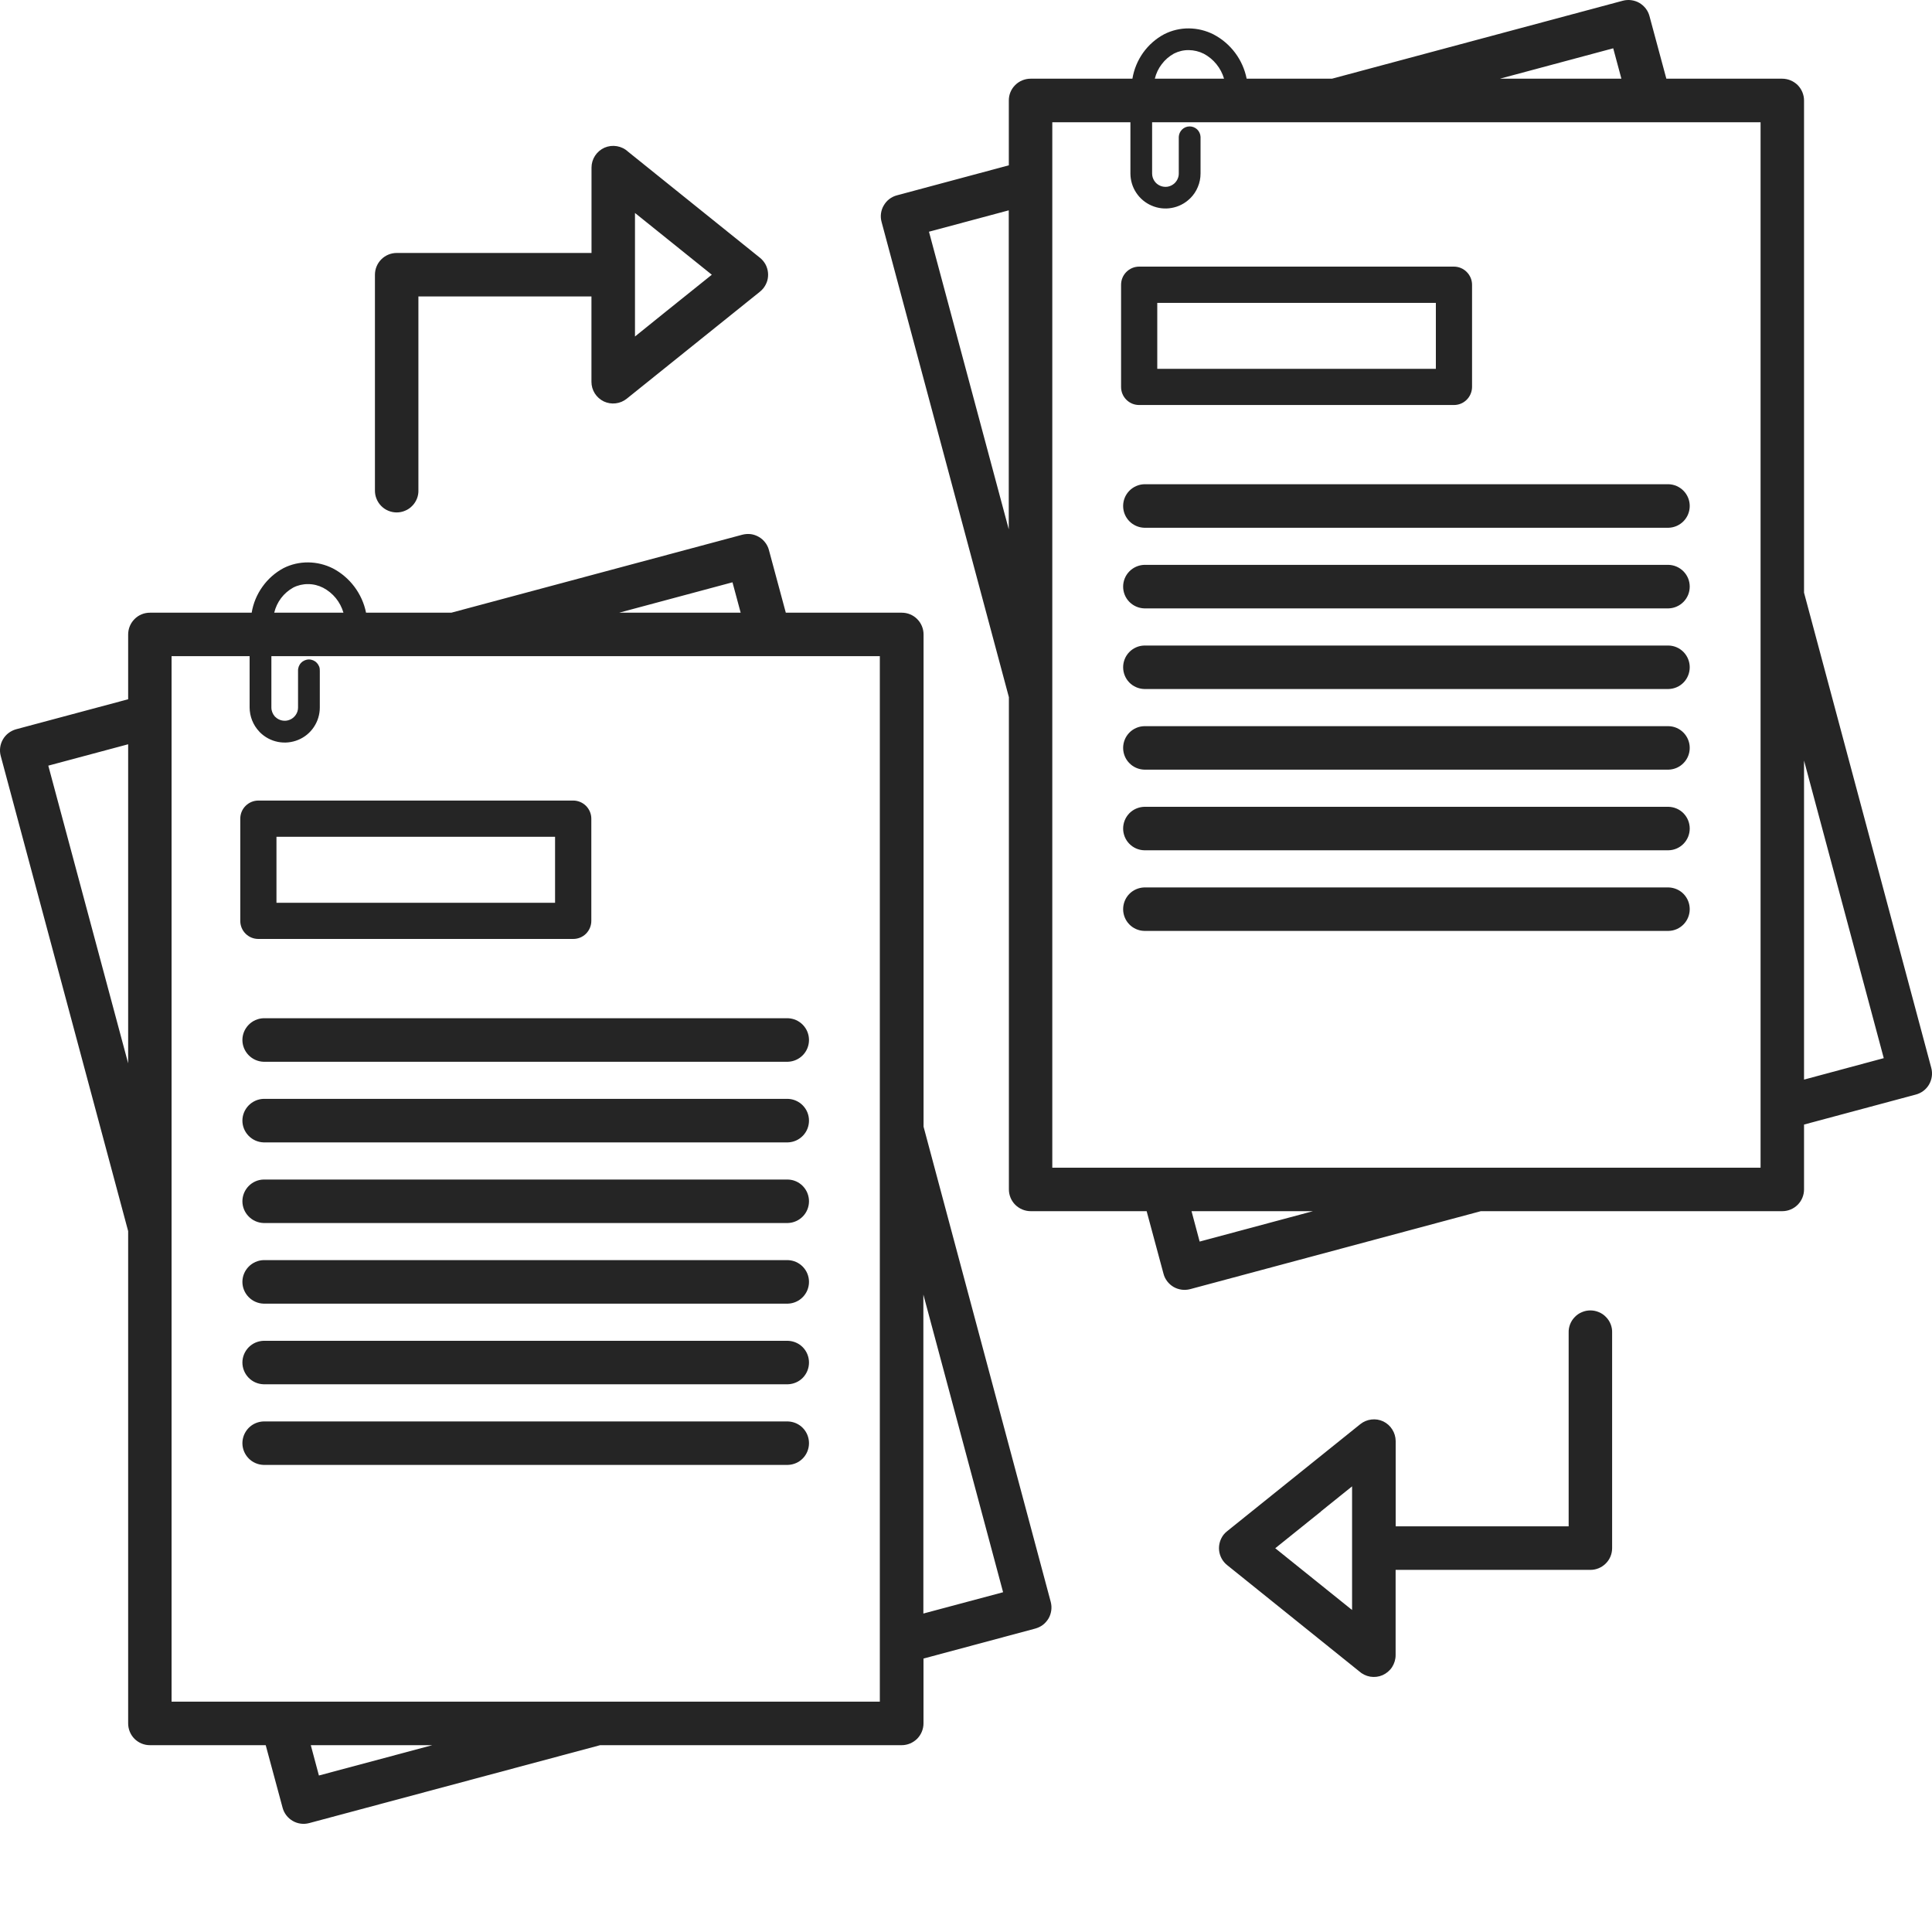 <svg width="30" height="30" viewBox="0 0 30 30" fill="none" xmlns="http://www.w3.org/2000/svg">
<path fill-rule="evenodd" clip-rule="evenodd" d="M2.327 9.514H3.908C3.932 9.368 3.989 9.231 4.075 9.111C4.16 8.991 4.272 8.892 4.402 8.822C4.52 8.762 4.652 8.732 4.785 8.733C4.918 8.734 5.05 8.766 5.169 8.826C5.301 8.895 5.415 8.993 5.504 9.112C5.593 9.231 5.655 9.368 5.684 9.514H7.008L11.527 8.303C11.57 8.292 11.615 8.289 11.659 8.294C11.703 8.3 11.745 8.315 11.783 8.337C11.822 8.359 11.855 8.389 11.882 8.424C11.909 8.459 11.929 8.499 11.94 8.542L12.202 9.514H14.003C14.093 9.514 14.179 9.549 14.242 9.613C14.305 9.676 14.341 9.762 14.341 9.852V17.495L16.316 24.875C16.327 24.918 16.33 24.962 16.324 25.006C16.318 25.05 16.304 25.093 16.282 25.131C16.259 25.169 16.23 25.203 16.195 25.23C16.16 25.257 16.119 25.276 16.077 25.288L14.34 25.754V26.761C14.34 26.805 14.331 26.849 14.314 26.89C14.297 26.931 14.272 26.968 14.241 27C14.209 27.031 14.172 27.056 14.131 27.073C14.09 27.09 14.046 27.099 14.002 27.099H9.319L4.801 28.309C4.715 28.332 4.622 28.32 4.545 28.275C4.468 28.23 4.411 28.157 4.388 28.07L4.126 27.099H2.327C2.237 27.099 2.152 27.063 2.088 27C2.025 26.936 1.99 26.85 1.99 26.761V19.117L0.011 11.737C-0.012 11.651 0.001 11.559 0.045 11.482C0.09 11.404 0.164 11.348 0.25 11.324L1.99 10.858V9.852C1.99 9.762 2.026 9.676 2.089 9.613C2.152 9.549 2.238 9.514 2.328 9.514H2.327ZM21.67 23.701H24.358V20.696C24.356 20.651 24.364 20.606 24.38 20.564C24.397 20.521 24.421 20.483 24.453 20.451C24.484 20.418 24.522 20.392 24.564 20.375C24.605 20.357 24.65 20.348 24.695 20.348C24.741 20.348 24.785 20.357 24.827 20.375C24.869 20.392 24.907 20.418 24.938 20.451C24.97 20.483 24.994 20.521 25.011 20.564C25.027 20.606 25.035 20.651 25.033 20.696V24.039C25.033 24.129 24.998 24.215 24.934 24.278C24.871 24.341 24.785 24.377 24.696 24.377H21.671V25.702C21.671 25.768 21.651 25.832 21.616 25.887C21.58 25.942 21.528 25.985 21.468 26.012C21.408 26.038 21.341 26.046 21.276 26.035C21.212 26.024 21.151 25.994 21.103 25.95L19.054 24.302C18.984 24.246 18.94 24.164 18.93 24.075C18.921 23.987 18.947 23.898 19.002 23.828C19.019 23.807 19.038 23.789 19.059 23.773L21.123 22.114C21.173 22.074 21.233 22.049 21.296 22.042C21.359 22.034 21.423 22.045 21.48 22.072C21.537 22.1 21.586 22.143 21.619 22.197C21.653 22.25 21.671 22.312 21.672 22.376V23.701L21.67 23.701ZM20.51 23.472L19.802 24.041L20.995 25V23.08L20.51 23.47V23.472ZM9.185 4.603H6.497V7.609C6.499 7.654 6.491 7.699 6.475 7.741C6.458 7.783 6.434 7.822 6.402 7.854C6.371 7.887 6.333 7.913 6.291 7.93C6.25 7.948 6.205 7.957 6.16 7.957C6.114 7.957 6.07 7.948 6.028 7.93C5.986 7.913 5.949 7.887 5.917 7.854C5.886 7.822 5.861 7.783 5.845 7.741C5.828 7.699 5.821 7.654 5.822 7.609V4.266C5.822 4.176 5.858 4.09 5.921 4.027C5.984 3.964 6.07 3.928 6.16 3.928H9.185V2.603C9.185 2.537 9.204 2.473 9.24 2.418C9.276 2.363 9.327 2.32 9.387 2.293C9.448 2.267 9.514 2.259 9.579 2.27C9.644 2.281 9.704 2.31 9.752 2.355L11.801 4.003C11.836 4.031 11.864 4.065 11.886 4.104C11.907 4.143 11.92 4.185 11.925 4.229C11.93 4.273 11.926 4.318 11.914 4.36C11.901 4.403 11.88 4.442 11.853 4.477C11.836 4.497 11.818 4.516 11.797 4.532L9.732 6.191C9.682 6.231 9.623 6.256 9.56 6.263C9.497 6.271 9.433 6.26 9.375 6.233C9.318 6.205 9.27 6.162 9.236 6.109C9.202 6.055 9.184 5.993 9.184 5.929V4.603H9.185ZM10.345 4.834L11.053 4.266L9.86 3.307V5.225L10.345 4.834ZM17.767 14.455C17.68 14.453 17.596 14.416 17.535 14.353C17.474 14.29 17.44 14.205 17.44 14.118C17.44 14.03 17.474 13.945 17.535 13.882C17.596 13.819 17.68 13.783 17.767 13.78H25.911C25.999 13.783 26.082 13.819 26.143 13.882C26.204 13.945 26.238 14.03 26.238 14.118C26.238 14.205 26.204 14.29 26.143 14.353C26.082 14.416 25.999 14.453 25.911 14.455H17.767ZM17.767 13.203C17.68 13.201 17.596 13.164 17.535 13.101C17.474 13.038 17.44 12.953 17.44 12.866C17.44 12.778 17.474 12.694 17.535 12.63C17.596 12.567 17.68 12.531 17.767 12.528H25.911C25.999 12.531 26.082 12.567 26.143 12.63C26.204 12.694 26.238 12.778 26.238 12.866C26.238 12.953 26.204 13.038 26.143 13.101C26.082 13.164 25.999 13.201 25.911 13.203H17.767ZM17.767 11.951C17.68 11.948 17.596 11.912 17.535 11.848C17.474 11.786 17.44 11.701 17.44 11.613C17.44 11.526 17.474 11.441 17.535 11.378C17.596 11.315 17.68 11.278 17.767 11.276H25.911C25.999 11.278 26.082 11.315 26.143 11.378C26.204 11.441 26.238 11.526 26.238 11.613C26.238 11.701 26.204 11.786 26.143 11.848C26.082 11.912 25.999 11.948 25.911 11.951H17.767ZM17.767 10.699C17.68 10.696 17.596 10.66 17.535 10.597C17.474 10.534 17.44 10.449 17.44 10.361C17.44 10.274 17.474 10.189 17.535 10.126C17.596 10.063 17.68 10.026 17.767 10.024H25.911C25.999 10.026 26.082 10.063 26.143 10.126C26.204 10.189 26.238 10.274 26.238 10.361C26.238 10.449 26.204 10.534 26.143 10.597C26.082 10.66 25.999 10.696 25.911 10.699H17.767ZM17.767 9.447C17.68 9.444 17.596 9.407 17.535 9.344C17.474 9.281 17.44 9.197 17.44 9.109C17.44 9.021 17.474 8.937 17.535 8.874C17.596 8.811 17.68 8.774 17.767 8.771H25.911C25.999 8.774 26.082 8.811 26.143 8.874C26.204 8.937 26.238 9.021 26.238 9.109C26.238 9.197 26.204 9.281 26.143 9.344C26.082 9.407 25.999 9.444 25.911 9.447H17.767ZM17.767 8.195C17.68 8.192 17.596 8.155 17.535 8.092C17.474 8.029 17.44 7.945 17.44 7.857C17.44 7.769 17.474 7.685 17.535 7.622C17.596 7.559 17.68 7.522 17.767 7.519H25.911C25.999 7.522 26.082 7.559 26.143 7.622C26.204 7.685 26.238 7.769 26.238 7.857C26.238 7.945 26.204 8.029 26.143 8.092C26.082 8.155 25.999 8.192 25.911 8.195H17.767ZM17.689 4.14H22.576C22.651 4.14 22.723 4.17 22.775 4.223C22.828 4.276 22.858 4.347 22.858 4.422V6.008C22.858 6.045 22.85 6.082 22.836 6.116C22.822 6.15 22.801 6.181 22.775 6.207C22.749 6.233 22.718 6.254 22.684 6.268C22.65 6.282 22.613 6.289 22.576 6.289H17.689C17.652 6.289 17.615 6.282 17.581 6.268C17.547 6.254 17.516 6.233 17.49 6.207C17.464 6.181 17.443 6.15 17.429 6.116C17.415 6.082 17.408 6.045 17.408 6.008V4.422C17.408 4.347 17.437 4.276 17.49 4.223C17.543 4.17 17.614 4.14 17.689 4.14ZM22.296 4.703H17.97V5.727H22.296V4.703ZM18.304 2.125C18.306 2.082 18.325 2.04 18.356 2.01C18.387 1.98 18.429 1.963 18.473 1.963C18.517 1.963 18.558 1.98 18.59 2.01C18.621 2.04 18.64 2.082 18.642 2.125V2.694C18.642 2.766 18.628 2.837 18.6 2.903C18.573 2.969 18.533 3.029 18.482 3.079L18.471 3.089C18.394 3.162 18.297 3.211 18.192 3.229C18.088 3.248 17.98 3.235 17.883 3.193C17.786 3.152 17.702 3.082 17.644 2.994C17.585 2.906 17.554 2.802 17.553 2.696V1.898H16.34V18.132H27.338V1.898H17.89V2.694C17.89 2.735 17.902 2.774 17.924 2.808C17.945 2.841 17.977 2.868 18.014 2.884C18.05 2.9 18.091 2.905 18.131 2.899C18.17 2.892 18.207 2.874 18.237 2.847L18.243 2.841C18.262 2.821 18.278 2.799 18.288 2.773C18.299 2.748 18.304 2.722 18.304 2.694V2.125ZM17.583 1.222H16.003C15.958 1.222 15.914 1.231 15.873 1.248C15.832 1.265 15.795 1.29 15.764 1.321C15.732 1.352 15.707 1.39 15.69 1.431C15.673 1.472 15.665 1.516 15.665 1.56V2.567L13.928 3.033C13.885 3.044 13.845 3.064 13.809 3.091C13.774 3.118 13.745 3.152 13.723 3.19C13.7 3.228 13.686 3.271 13.68 3.314C13.674 3.358 13.677 3.403 13.689 3.446L15.666 10.826V18.469C15.666 18.559 15.702 18.645 15.765 18.708C15.829 18.771 15.915 18.807 16.004 18.807H17.805L18.067 19.779C18.078 19.822 18.098 19.862 18.125 19.897C18.152 19.932 18.186 19.962 18.224 19.984C18.262 20.006 18.305 20.02 18.349 20.026C18.392 20.032 18.437 20.029 18.48 20.018L22.995 18.807H27.676C27.765 18.807 27.851 18.771 27.914 18.708C27.977 18.645 28.013 18.559 28.013 18.469V17.462L29.75 16.996C29.836 16.973 29.91 16.917 29.955 16.839C29.999 16.762 30.012 16.67 29.989 16.583L28.013 9.203V1.56C28.013 1.516 28.004 1.472 27.987 1.431C27.97 1.39 27.945 1.352 27.914 1.321C27.882 1.29 27.845 1.265 27.804 1.248C27.763 1.231 27.719 1.222 27.675 1.222H25.875L25.613 0.25C25.602 0.208 25.582 0.167 25.555 0.132C25.528 0.097 25.494 0.068 25.456 0.045C25.418 0.023 25.375 0.009 25.331 0.003C25.287 -0.003 25.243 -2.27216e-06 25.2 0.011L20.683 1.222H19.358C19.329 1.076 19.268 0.939 19.179 0.82C19.09 0.701 18.975 0.603 18.843 0.534C18.724 0.474 18.593 0.442 18.46 0.441C18.327 0.44 18.196 0.471 18.078 0.531C17.948 0.6 17.836 0.699 17.75 0.819C17.665 0.939 17.608 1.077 17.584 1.222L17.583 1.222ZM19.007 1.222H17.932C17.952 1.14 17.988 1.063 18.04 0.996C18.091 0.928 18.155 0.873 18.229 0.832C18.3 0.796 18.379 0.777 18.459 0.778C18.54 0.779 18.62 0.798 18.693 0.835C18.768 0.875 18.835 0.93 18.889 0.997C18.943 1.063 18.983 1.14 19.007 1.222H19.007ZM15.664 3.265V8.219L14.425 3.598L15.664 3.266V3.265ZM25.176 1.222H23.29L25.05 0.75L25.177 1.222H25.176ZM28.013 16.764V11.81L29.251 16.431L28.013 16.764ZM18.502 18.807H20.388L18.628 19.279L18.502 18.807ZM4.092 22.747H12.235C12.323 22.744 12.406 22.708 12.467 22.645C12.528 22.582 12.562 22.497 12.562 22.41C12.562 22.322 12.528 22.237 12.467 22.174C12.406 22.111 12.323 22.075 12.235 22.072H4.092C4.004 22.075 3.921 22.111 3.86 22.174C3.799 22.237 3.764 22.322 3.764 22.41C3.764 22.497 3.799 22.582 3.86 22.645C3.921 22.708 4.004 22.744 4.092 22.747ZM4.092 21.495H12.235C12.323 21.492 12.406 21.456 12.467 21.393C12.528 21.33 12.562 21.245 12.562 21.157C12.562 21.07 12.528 20.985 12.467 20.922C12.406 20.859 12.323 20.823 12.235 20.82H4.092C4.004 20.823 3.921 20.859 3.86 20.922C3.799 20.985 3.764 21.07 3.764 21.157C3.764 21.245 3.799 21.33 3.86 21.393C3.921 21.456 4.004 21.492 4.092 21.495ZM4.092 20.243H12.235C12.323 20.24 12.406 20.203 12.467 20.14C12.528 20.077 12.562 19.993 12.562 19.905C12.562 19.817 12.528 19.733 12.467 19.67C12.406 19.607 12.323 19.57 12.235 19.567H4.092C4.004 19.57 3.921 19.607 3.86 19.67C3.799 19.733 3.764 19.817 3.764 19.905C3.764 19.993 3.799 20.077 3.86 20.14C3.921 20.203 4.004 20.24 4.092 20.243ZM4.092 18.991H12.235C12.323 18.988 12.406 18.951 12.467 18.888C12.528 18.825 12.562 18.741 12.562 18.653C12.562 18.566 12.528 18.481 12.467 18.418C12.406 18.355 12.323 18.318 12.235 18.316H4.092C4.004 18.318 3.921 18.355 3.86 18.418C3.799 18.481 3.764 18.566 3.764 18.653C3.764 18.741 3.799 18.825 3.86 18.888C3.921 18.951 4.004 18.988 4.092 18.991ZM4.092 17.739H12.235C12.323 17.736 12.406 17.699 12.467 17.636C12.528 17.573 12.562 17.489 12.562 17.401C12.562 17.313 12.528 17.229 12.467 17.166C12.406 17.103 12.323 17.066 12.235 17.063H4.092C4.004 17.066 3.921 17.103 3.86 17.166C3.799 17.229 3.764 17.313 3.764 17.401C3.764 17.489 3.799 17.573 3.86 17.636C3.921 17.699 4.004 17.736 4.092 17.739ZM4.092 16.487H12.235C12.323 16.484 12.406 16.447 12.467 16.384C12.528 16.321 12.562 16.237 12.562 16.149C12.562 16.061 12.528 15.977 12.467 15.914C12.406 15.851 12.323 15.814 12.235 15.811H4.092C4.004 15.814 3.921 15.851 3.86 15.914C3.799 15.977 3.764 16.061 3.764 16.149C3.764 16.237 3.799 16.321 3.86 16.384C3.921 16.447 4.004 16.484 4.092 16.487ZM4.012 12.431C3.937 12.431 3.866 12.461 3.813 12.514C3.76 12.567 3.731 12.638 3.731 12.713V14.299C3.731 14.374 3.76 14.445 3.813 14.498C3.866 14.551 3.937 14.58 4.012 14.58H8.901C8.975 14.58 9.047 14.551 9.1 14.498C9.152 14.445 9.182 14.374 9.182 14.299V12.713C9.182 12.638 9.152 12.567 9.1 12.514C9.047 12.461 8.975 12.431 8.901 12.431H4.012ZM8.619 12.994H4.293V14.018H8.619V12.995V12.994ZM4.257 9.514H5.333C5.309 9.431 5.269 9.355 5.215 9.288C5.161 9.222 5.094 9.167 5.018 9.127C4.946 9.09 4.866 9.07 4.784 9.07C4.705 9.069 4.626 9.087 4.555 9.123C4.481 9.164 4.416 9.22 4.365 9.287C4.314 9.354 4.278 9.432 4.258 9.514H4.257ZM4.628 10.417C4.627 10.394 4.631 10.371 4.639 10.35C4.647 10.329 4.659 10.309 4.675 10.293C4.691 10.276 4.71 10.263 4.731 10.254C4.752 10.245 4.774 10.24 4.797 10.24C4.82 10.24 4.843 10.245 4.864 10.254C4.885 10.263 4.904 10.276 4.919 10.293C4.935 10.309 4.947 10.329 4.956 10.35C4.964 10.371 4.967 10.394 4.966 10.417V10.986C4.966 11.094 4.934 11.199 4.874 11.289C4.815 11.378 4.73 11.448 4.63 11.489C4.53 11.53 4.421 11.541 4.315 11.52C4.209 11.499 4.112 11.447 4.036 11.371C4.033 11.367 4.029 11.363 4.026 11.36C3.93 11.259 3.877 11.125 3.876 10.986V10.189H2.664V26.423H13.662V10.189H4.214V10.986C4.214 11.038 4.234 11.087 4.268 11.126L4.275 11.132C4.304 11.161 4.341 11.18 4.381 11.188C4.421 11.196 4.463 11.192 4.5 11.176C4.538 11.161 4.57 11.134 4.593 11.1C4.616 11.067 4.628 11.027 4.628 10.986V10.417ZM9.614 9.514H11.501L11.374 9.042L9.614 9.514ZM14.338 20.1V25.055L15.576 24.724L14.338 20.102V20.1ZM6.713 27.099H4.826L4.952 27.57L6.713 27.099ZM1.99 16.511V11.557L0.75 11.889L1.99 16.511Z" fill="#252525"/>
</svg>
